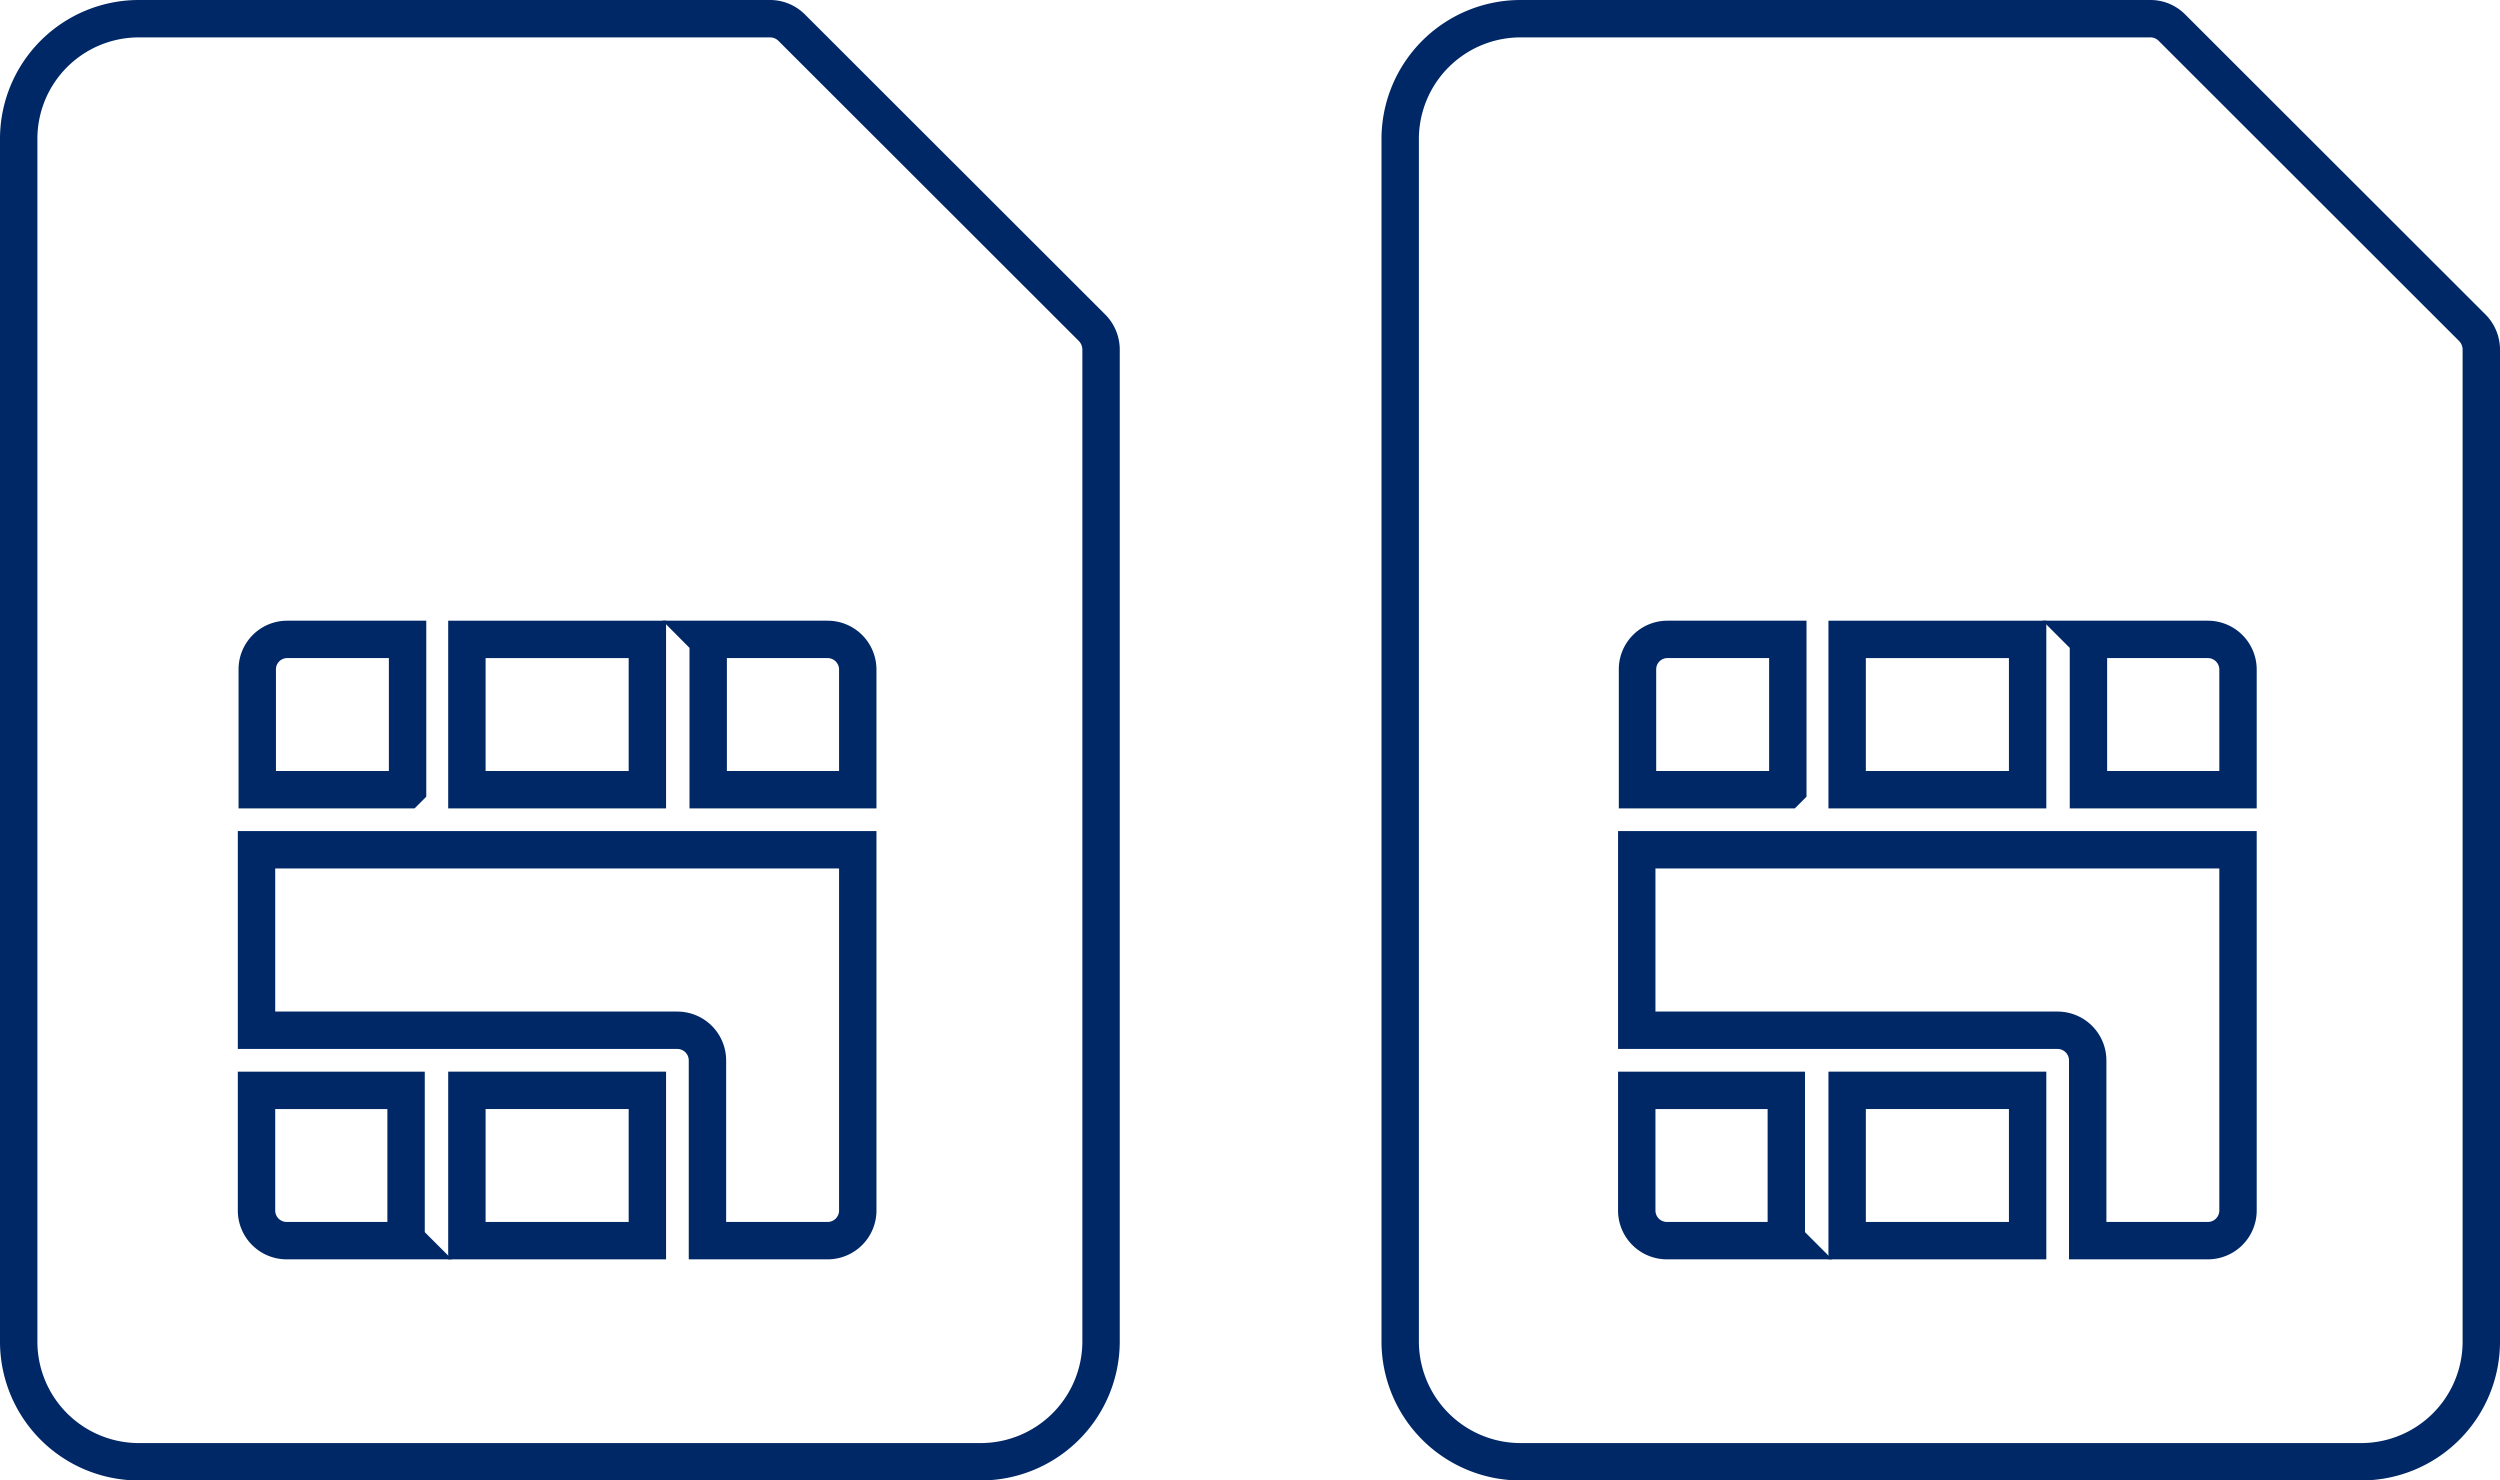 <svg xmlns="http://www.w3.org/2000/svg" viewBox="0 0 100.29 59.39"><defs><style>.cls-1{fill:none;stroke:#002766;stroke-miterlimit:10;stroke-width:1.5px;}</style></defs><g id="レイヤー_2" data-name="レイヤー 2"><g id="レイヤー_1-2" data-name="レイヤー 1"><g id="icon02"><path class="cls-1" d="M43.82,13.16,31.75,1.1A1.23,1.23,0,0,0,30.9.75H5.57A4.82,4.82,0,0,0,.75,5.57V53.82a4.82,4.82,0,0,0,4.82,4.82H39.34a4.83,4.83,0,0,0,4.83-4.82V14A1.25,1.25,0,0,0,43.82,13.16Z"/><path class="cls-1" d="M16.32,49.77H11.49a1.21,1.21,0,0,1-1.2-1.21V43.74h6v6Z"/><rect class="cls-1" x="18.73" y="43.74" width="7.24" height="6.03"/><path class="cls-1" d="M34.41,48.56a1.21,1.21,0,0,1-1.21,1.21H28.38V42.53a1.21,1.21,0,0,0-1.21-1.2H10.29V34.09H34.41V48.56Z"/><path class="cls-1" d="M28.38,25.65H33.2a1.21,1.21,0,0,1,1.21,1.2v4.83h-6v-6Z"/><rect class="cls-1" x="18.73" y="25.65" width="7.24" height="6.03"/><path class="cls-1" d="M16.32,31.68h-6V26.85a1.2,1.2,0,0,1,1.2-1.2h4.83v6Z"/><path class="cls-1" d="M99.19,13.16,87.12,1.1a1.21,1.21,0,0,0-.85-.35H61a4.83,4.83,0,0,0-4.83,4.82V53.82A4.83,4.83,0,0,0,61,58.64H94.72a4.82,4.82,0,0,0,4.82-4.82V14A1.25,1.25,0,0,0,99.19,13.16Z"/><path class="cls-1" d="M71.69,49.77H66.86a1.21,1.21,0,0,1-1.2-1.21V43.74h6v6Z"/><rect class="cls-1" x="74.1" y="43.74" width="7.24" height="6.03"/><path class="cls-1" d="M89.78,48.56a1.21,1.21,0,0,1-1.21,1.21H83.75V42.53a1.21,1.21,0,0,0-1.21-1.2H65.66V34.09H89.78V48.56Z"/><path class="cls-1" d="M83.75,25.65h4.82a1.21,1.21,0,0,1,1.21,1.2v4.83h-6v-6Z"/><rect class="cls-1" x="74.1" y="25.65" width="7.24" height="6.03"/><path class="cls-1" d="M71.69,31.68h-6V26.85a1.2,1.2,0,0,1,1.2-1.2h4.83v6Z"/></g></g></g></svg>